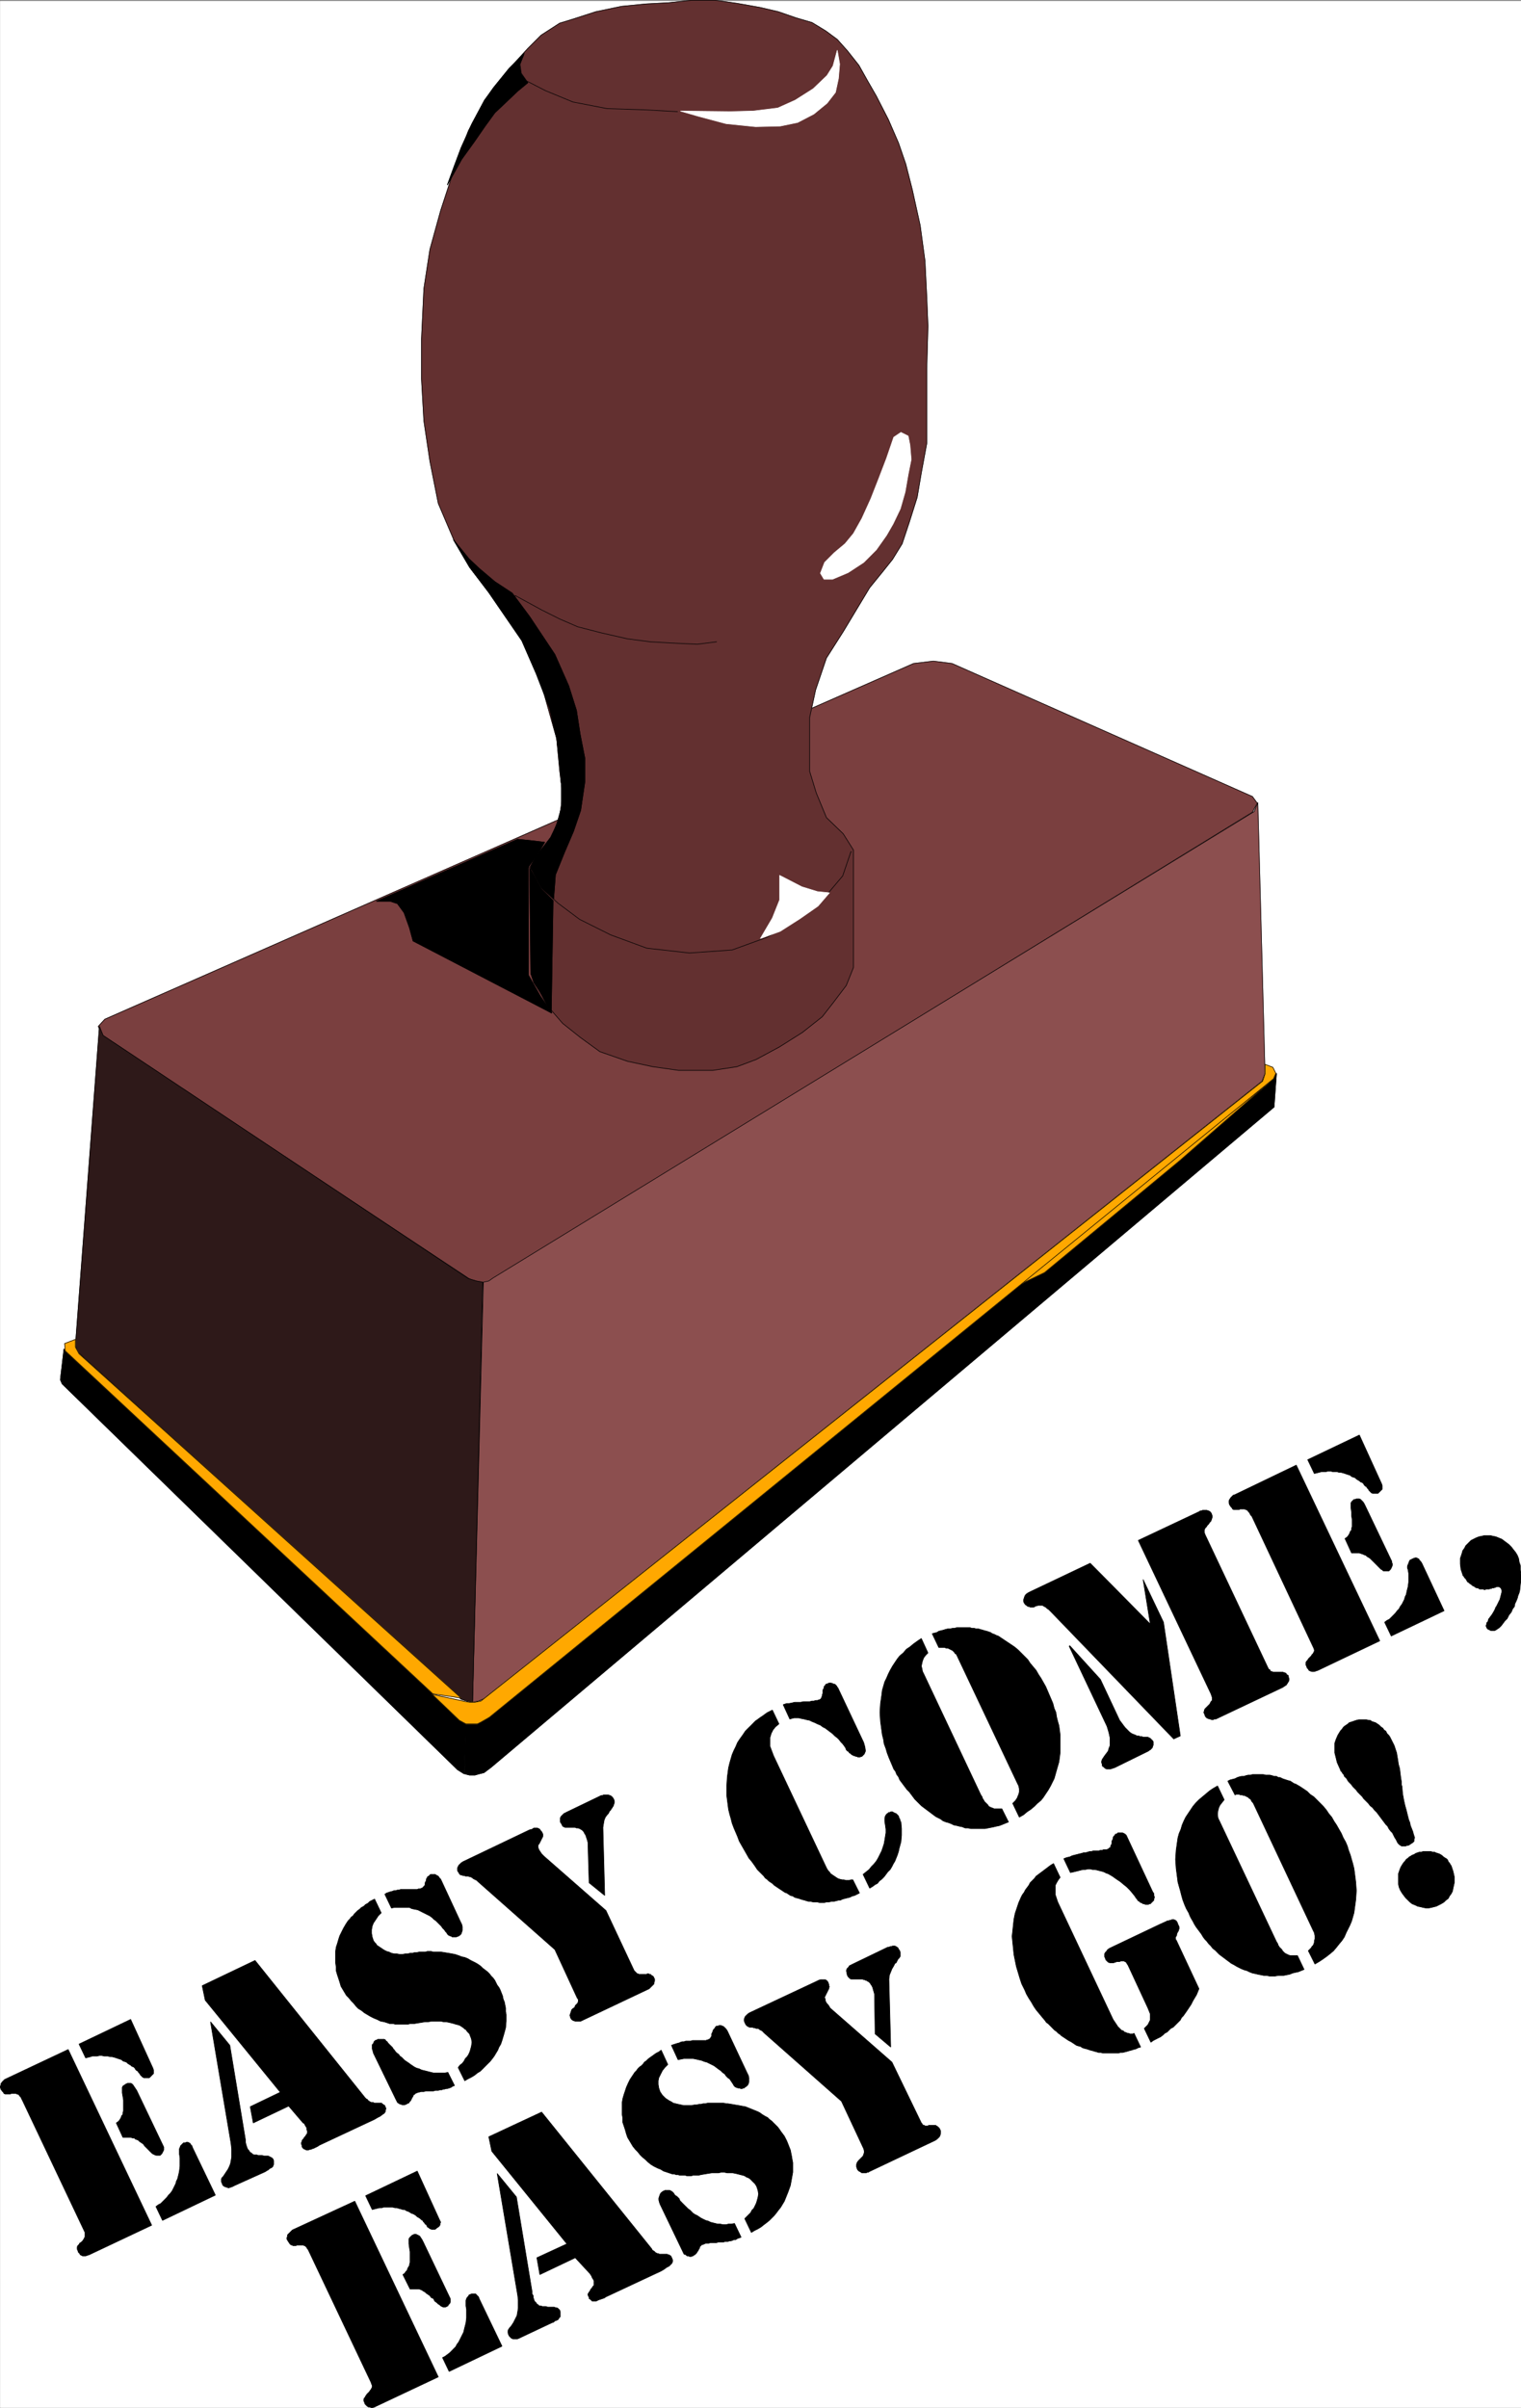 <svg width="2522.127" height="3991.832" viewBox="0 0 1891.595 2993.874" xmlns="http://www.w3.org/2000/svg"><rect x="0" y="0" width="1891.595" height="2993.874" fill="#808080" stroke="none"/><defs><clipPath id="a"><path d="M0 0h1891.23v2993H0Zm0 0"/></clipPath><clipPath id="b"><path d="M0 0h1891.23v2992.184H0Zm0 0"/></clipPath><clipPath id="c"><path d="M1815 1907h76.23v120H1815Zm0 0"/></clipPath></defs><g clip-path="url(#a)" transform="translate(.365 1.326)"><path style="fill:#fff;fill-opacity:1;fill-rule:nonzero;stroke:none" d="M0 2992.184h1891.23V-.961H0Zm0 0"/></g><g clip-path="url(#b)" transform="translate(.365 1.326)"><path style="fill:#fff;fill-opacity:1;fill-rule:evenodd;stroke:#fff;stroke-width:.14;stroke-linecap:square;stroke-linejoin:bevel;stroke-miterlimit:10;stroke-opacity:1" d="M0 .5h363V575H0Zm0 0" transform="matrix(5.21 0 0 -5.21 0 2994.79)"/></g><path style="fill:#7a3f3f;fill-opacity:1;fill-rule:evenodd;stroke:#7a3f3f;stroke-width:.14;stroke-linecap:square;stroke-linejoin:bevel;stroke-miterlimit:10;stroke-opacity:1" d="m218 416.73 4.73.57 4.45-.57 71.71-31.75 1.15-1.58-1.15-2.15-181.14-111.31-1.29-.72-1.29-.28-1.44.14-1.86.86-87.34 57.88-1.15 2.3 1.58 1.72zm0 0" transform="matrix(5.21 0 0 -5.21 .365 2996.116)"/><path style="fill:none;stroke:#000;stroke-width:.14;stroke-linecap:square;stroke-linejoin:bevel;stroke-miterlimit:10;stroke-opacity:1" d="m218 416.73 4.73.57 4.45-.57 71.71-31.75 1.15-1.58-1.15-2.15-181.14-111.31-1.29-.72-1.29-.28-1.44.14-1.86.86-87.34 57.88-1.15 2.3 1.58 1.72zm0 0" transform="matrix(5.21 0 0 -5.21 .365 2996.116)"/><path style="fill:#633030;fill-opacity:1;fill-rule:evenodd;stroke:#633030;stroke-width:.14;stroke-linecap:square;stroke-linejoin:bevel;stroke-miterlimit:10;stroke-opacity:1" d="m133.53 391.16-.72 7.61-3.59 12.78-3.73 9.2-5.59 8.76-7.74 10.05-3.88 6.61-3.73 8.76-2 10.05-1.44 9.63-.57 10.05v9.48l.57 12.06 1.44 9.34 2.58 9.33 2.87 8.77 3.73 10.19 3.87 7.33 5.88 7.47 4.44 4.88 3.16 3.16 4.45 2.87 3.29 1.01 5.31 1.72 6.17 1.29 5.88.58 5.45.29 5.3.57h5.74l5.16-.72 5.6-1 4.3-1.01 4.16-1.44 3.87-1.14 3.3-2.01 2.73-2.02 2.43-2.72 2.73-3.45 2.01-3.59 2.15-3.74 2.87-5.6 2.43-5.6 1.73-5.03 1.57-6.17 1.87-8.48 1.15-8.47.43-8.76.28-6.75-.28-10.2v-17.81l-1.3-7.04-1-5.88-1.86-5.89-1.72-5.17-2.3-3.74-2.29-2.87-3.16-3.88-6.31-10.48-4.02-6.32-2.58-7.61-1.43-6.61v-12.78l1.58-5.17 2.43-5.89 4.02-3.88 2.44-3.88v-28.01l-1.72-4.3-3.16-4.17-2.58-3.3-4.73-3.74-5.45-3.44-5.6-3.02-4.59-1.72-5.73-.87h-8.18l-6.16.87-6.03 1.29-6.6 2.3-4.73 3.44-4.16 3.31-3.73 4.31-2.58 4.88-1.29 2.73v25.56l2.44 3.74 2.58 3.44 1.87 4.74.71 5.03zm0 0" transform="matrix(5.21 0 0 -5.21 .365 2996.116)"/><path style="fill:none;stroke:#000;stroke-width:.14;stroke-linecap:square;stroke-linejoin:bevel;stroke-miterlimit:10;stroke-opacity:1" d="m133.53 391.16-.72 7.61-3.59 12.78-3.73 9.2-5.59 8.76-7.74 10.05-3.88 6.61-3.73 8.76-2 10.05-1.44 9.63-.57 10.05v9.48l.57 12.06 1.44 9.34 2.58 9.33 2.87 8.77 3.73 10.19 3.87 7.33 5.88 7.47 4.44 4.88 3.16 3.16 4.45 2.87 3.29 1.01 5.31 1.72 6.17 1.29 5.88.58 5.45.29 5.3.57h5.74l5.16-.72 5.6-1 4.3-1.01 4.16-1.44 3.87-1.14 3.3-2.01 2.73-2.02 2.43-2.72 2.73-3.45 2.01-3.59 2.15-3.74 2.87-5.6 2.43-5.6 1.73-5.03 1.57-6.17 1.87-8.48 1.15-8.47.43-8.76.28-6.75-.28-10.2v-17.81l-1.3-7.04-1-5.88-1.86-5.89-1.72-5.17-2.3-3.74-2.29-2.87-3.16-3.88-6.31-10.48-4.02-6.32-2.58-7.61-1.43-6.61v-12.78l1.58-5.17 2.43-5.89 4.02-3.88 2.44-3.88v-28.01l-1.72-4.3-3.16-4.17-2.58-3.3-4.73-3.74-5.45-3.44-5.6-3.02-4.59-1.72-5.73-.87h-8.18l-6.16.87-6.03 1.29-6.6 2.3-4.73 3.44-4.16 3.31-3.73 4.31-2.58 4.88-1.29 2.73v25.56l2.44 3.74 2.58 3.44 1.87 4.74.71 5.03zm0 0" transform="matrix(5.21 0 0 -5.21 .365 2996.116)"/><path style="fill:#8c4f4f;fill-opacity:1;fill-rule:evenodd;stroke:#8c4f4f;stroke-width:.14;stroke-linecap:square;stroke-linejoin:bevel;stroke-miterlimit:10;stroke-opacity:1" d="m115.31 269.08 1.29.29 1.01.71 181.71 111.31.86 2.16 1.72-64.63-.72-1.87-185.73-147.36-1.29-.57-1.43-.29zm0 0" transform="matrix(5.21 0 0 -5.21 .365 2996.116)"/><path style="fill:none;stroke:#000;stroke-width:.14;stroke-linecap:square;stroke-linejoin:bevel;stroke-miterlimit:10;stroke-opacity:1" d="m115.31 269.08 1.29.29 1.01.71 181.71 111.31.86 2.16 1.72-64.63-.72-1.87-185.73-147.36-1.29-.57-1.43-.29zm0 0" transform="matrix(5.21 0 0 -5.21 .365 2996.116)"/><path style="fill:#2e1919;fill-opacity:1;fill-rule:evenodd;stroke:#2e1919;stroke-width:.14;stroke-linecap:square;stroke-linejoin:bevel;stroke-miterlimit:10;stroke-opacity:1" d="m23.66 330.12.87-2.15 87.2-58.03 1.86-.57 1.58-.29-2.44-100.25-1.29.29-1.44.43-91.5 82.87-.57 1.58zm0 0" transform="matrix(5.21 0 0 -5.21 .365 2996.116)"/><path style="fill:none;stroke:#000;stroke-width:.14;stroke-linecap:square;stroke-linejoin:bevel;stroke-miterlimit:10;stroke-opacity:1" d="m23.66 330.12.87-2.15 87.2-58.03 1.86-.57 1.58-.29-2.44-100.25-1.29.29-1.44.43-91.5 82.87-.57 1.58zm0 0" transform="matrix(5.21 0 0 -5.21 .365 2996.116)"/><path style="fill:#000;fill-opacity:1;fill-rule:evenodd;stroke:#000;stroke-width:.14;stroke-linecap:square;stroke-linejoin:bevel;stroke-miterlimit:10;stroke-opacity:1" d="m110.72 151.74.43 12.21-1.15.43-94.8 88.76-.86-7.33.43-1 94.37-92.07 1.15-.72zm0 0" transform="matrix(5.21 0 0 -5.21 .365 2996.116)"/><path style="fill:none;stroke:#000;stroke-width:.14;stroke-linecap:square;stroke-linejoin:bevel;stroke-miterlimit:10;stroke-opacity:1" d="m110.72 151.74.43 12.21-1.15.43-94.8 88.76-.86-7.33.43-1 94.37-92.07 1.15-.72zm0 0" transform="matrix(5.21 0 0 -5.21 .365 2996.116)"/><path style="fill:#000;fill-opacity:1;fill-rule:evenodd;stroke:#000;stroke-width:.14;stroke-linecap:square;stroke-linejoin:bevel;stroke-miterlimit:10;stroke-opacity:1" d="m110.86 151.74 1.15-.29h1.29l1.01.29 1.14.28 1.73 1.3 186.87 157.55.58 8.05-.58-.87L116.6 165.38l-1.72-1-1-.43-1.15-.15-1.58.15zm0 0" transform="matrix(5.21 0 0 -5.21 .365 2996.116)"/><path style="fill:none;stroke:#000;stroke-width:.14;stroke-linecap:square;stroke-linejoin:bevel;stroke-miterlimit:10;stroke-opacity:1" d="m110.86 151.74 1.15-.29h1.29l1.01.29 1.14.28 1.73 1.3 186.87 157.55.58 8.05-.58-.87L116.6 165.38l-1.72-1-1-.43-1.15-.15-1.58.15zm0 0" transform="matrix(5.21 0 0 -5.21 .365 2996.116)"/><path style="fill:#ffa800;fill-opacity:1;fill-rule:evenodd;stroke:#ffa800;stroke-width:.14;stroke-linecap:square;stroke-linejoin:bevel;stroke-miterlimit:10;stroke-opacity:1" d="m241.81 267.79 60.95 48.83-21.22-18.53-32.27-26.71zm0 0" transform="matrix(5.21 0 0 -5.21 .365 2996.116)"/><path style="fill:none;stroke:#000;stroke-width:.14;stroke-linecap:square;stroke-linejoin:bevel;stroke-miterlimit:10;stroke-opacity:1" d="m241.81 267.79 60.95 48.83-21.22-18.53-32.27-26.71zm0 0" transform="matrix(5.21 0 0 -5.21 .365 2996.116)"/><path style="fill:#ffa800;fill-opacity:1;fill-rule:evenodd;stroke:#ffa800;stroke-width:.14;stroke-linecap:square;stroke-linejoin:bevel;stroke-miterlimit:10;stroke-opacity:1" d="m303.77 320.35.71-1.43-.57-1.3-187.17-152.38-2-1.15-.86-.43h-2.73l-1.58.86-6.45 6.18 8.03-1.73.86-.14h1.29l1.44.29 186.59 147.93.57 1.72v2.3zm0 0" transform="matrix(5.21 0 0 -5.21 .365 2996.116)"/><path style="fill:none;stroke:#000;stroke-width:.14;stroke-linecap:square;stroke-linejoin:bevel;stroke-miterlimit:10;stroke-opacity:1" d="m303.77 320.35.71-1.43-.57-1.3-187.17-152.38-2-1.15-.86-.43h-2.73l-1.58.86-6.45 6.18 8.03-1.73.86-.14h1.29l1.44.29 186.59 147.93.57 1.72v2.3zm0 0" transform="matrix(5.21 0 0 -5.21 .365 2996.116)"/><path style="fill:#ffa800;fill-opacity:1;fill-rule:evenodd;stroke:#ffa800;stroke-width:.14;stroke-linecap:square;stroke-linejoin:bevel;stroke-miterlimit:10;stroke-opacity:1" d="m103.26 170.84-87.77 81.87-.14 1.72 2.58 1v-1.86l.86-1.58L110 169.83zm0 0" transform="matrix(5.21 0 0 -5.21 .365 2996.116)"/><path style="fill:none;stroke:#000;stroke-width:.14;stroke-linecap:square;stroke-linejoin:bevel;stroke-miterlimit:10;stroke-opacity:1" d="m103.26 170.84-87.77 81.87-.14 1.72 2.58 1v-1.86l.86-1.58L110 169.83zm0 0" transform="matrix(5.21 0 0 -5.21 .365 2996.116)"/><path style="fill:#fff;fill-opacity:1;fill-rule:evenodd;stroke:#fff;stroke-width:.14;stroke-linecap:square;stroke-linejoin:bevel;stroke-miterlimit:10;stroke-opacity:1" d="m199.79 563.08-1.01-3.74-1.43-2.29-3.3-3.16-4.3-2.73-4.16-1.87-5.88-.72-5.45-.14-11.91.14 4.45-1.29 6.45-1.72 7.03-.72 5.88.14 4.16.86 3.87 2.01 3.16 2.59 2.01 2.59.71 3.3.29 3.45zm0 0" transform="matrix(5.21 0 0 -5.21 .365 2996.116)"/><path style="fill:none;stroke:#000;stroke-width:.14;stroke-linecap:square;stroke-linejoin:bevel;stroke-miterlimit:10;stroke-opacity:1" d="m161.64 548.43-7.75.43-9.03.29-8.18 1.58-6.6 2.73-4.44 2.29-1.29 1.87-.29 2.16.86 2.15v-.14" transform="matrix(5.21 0 0 -5.21 .365 2996.116)"/><path style="fill:#fff;fill-opacity:1;fill-rule:evenodd;stroke:#fff;stroke-width:.14;stroke-linecap:square;stroke-linejoin:bevel;stroke-miterlimit:10;stroke-opacity:1" d="m214.99 471.88-1.72-1.15-1.72-5.03-1.87-4.88-1.86-4.74-2.15-4.74-2.01-3.59-2.01-2.44-2.58-2.16-2.3-2.3-1-2.58.86-1.44h2.01l3.73 1.58 3.73 2.44 3.01 3.02 2.44 3.45 1.57 2.73 1.72 3.59 1.15 4.02.72 4.16.72 3.59-.29 3.45-.43 2.16zm0 0" transform="matrix(5.21 0 0 -5.21 .365 2996.116)"/><path style="fill:none;stroke:#000;stroke-width:.14;stroke-linecap:square;stroke-linejoin:bevel;stroke-miterlimit:10;stroke-opacity:1" d="m170.96 421.9-4.59-.58-6.03.29-5.16.29-5.45.71-6.31 1.44-5.59 1.44-4.3 1.86-4.31 2.16-6.31 3.44v-.14m3.3-64.63 3.01-5.03 3.87-3.59 5.17-3.88 7.46-3.73 8.6-3.16 10.18-1.15 10.19.72 8.32 3.02 6.74 3.87 4.87 3.45 3.3 3.59 3.16 3.74 2 5.88v-.14" transform="matrix(5.21 0 0 -5.21 .365 2996.116)"/><path style="fill:#fff;fill-opacity:1;fill-rule:evenodd;stroke:#fff;stroke-width:.14;stroke-linecap:square;stroke-linejoin:bevel;stroke-miterlimit:10;stroke-opacity:1" d="m197.92 362-2.87.29-3.73 1.15-5.3 2.73v-5.89l-1.72-4.31-2.87-4.88 4.73 1.72 4.73 3.02 4.31 3.01zm0 0" transform="matrix(5.21 0 0 -5.21 .365 2996.116)"/><path style="fill:#000;fill-opacity:1;fill-rule:evenodd;stroke:#000;stroke-width:.14;stroke-linecap:square;stroke-linejoin:bevel;stroke-miterlimit:10;stroke-opacity:1" d="m136.82 376.65-2.15-5.02-2.15-5.32-.43-5.74-2.87 2.58-2.72 5.03 1.43 2.59 3.44 4.45 1.44 3.01 1.15 4.17v4.88l-.43 5.32-.72 6.32-1.72 7.18-3.16 8.18-3.44 7.9-7.89 11.49-4.59 6.04-3.87 6.6 3.73-4.59 2.44-2.3 3.73-3.16 4.15-2.73 4.16-5.6 6.03-9.05 3.3-7.47 1.86-5.89.86-5.6 1.15-5.89v-5.46l-1.01-6.89zm0 0" transform="matrix(5.21 0 0 -5.21 .365 2996.116)"/><path style="fill:none;stroke:#000;stroke-width:.14;stroke-linecap:square;stroke-linejoin:bevel;stroke-miterlimit:10;stroke-opacity:1" d="m136.82 376.65-2.15-5.02-2.15-5.32-.43-5.74-2.87 2.58-2.72 5.03 1.43 2.59 3.44 4.45 1.44 3.01 1.15 4.17v4.88l-.43 5.32-.72 6.32-1.72 7.18-3.16 8.18-3.44 7.9-7.89 11.49-4.59 6.04-3.87 6.6 3.73-4.59 2.44-2.3 3.73-3.16 4.15-2.73 4.16-5.6 6.03-9.05 3.3-7.47 1.86-5.89.86-5.6 1.15-5.89v-5.46l-1.01-6.89zm0 0" transform="matrix(5.21 0 0 -5.21 .365 2996.116)"/><path style="fill:#000;fill-opacity:1;fill-rule:evenodd;stroke:#000;stroke-width:.14;stroke-linecap:square;stroke-linejoin:bevel;stroke-miterlimit:10;stroke-opacity:1" d="m123.49 374.79 4.01-.43 2.44-.29-1.72-2.87-2.15-3.02v-25.85l2.87-5.03 2.72-4.02-33.13 17.23-.86 3.16-1.29 3.59-1.58 2.16-1.72.57h-3.3Zm0 0" transform="matrix(5.21 0 0 -5.21 .365 2996.116)"/><path style="fill:none;stroke:#000;stroke-width:.14;stroke-linecap:square;stroke-linejoin:bevel;stroke-miterlimit:10;stroke-opacity:1" d="m123.49 374.79 4.01-.43 2.44-.29-1.72-2.87-2.15-3.02v-25.85l2.87-5.03 2.72-4.02-33.13 17.23-.86 3.16-1.29 3.59-1.58 2.16-1.72.57h-3.3Zm0 0" transform="matrix(5.21 0 0 -5.21 .365 2996.116)"/><path style="fill:#000;fill-opacity:1;fill-rule:evenodd;stroke:#000;stroke-width:.14;stroke-linecap:square;stroke-linejoin:bevel;stroke-miterlimit:10;stroke-opacity:1" d="m126.64 342.76.72-2.16 2.15-3.3 2.01-4.02.43 26.86-2.87 2.87-2.73 4.88zm0 0" transform="matrix(5.21 0 0 -5.21 .365 2996.116)"/><path style="fill:none;stroke:#000;stroke-width:.14;stroke-linecap:square;stroke-linejoin:bevel;stroke-miterlimit:10;stroke-opacity:1" d="m126.64 342.76.72-2.16 2.15-3.3 2.01-4.02.43 26.86-2.87 2.87-2.73 4.88zm0 0" transform="matrix(5.21 0 0 -5.21 .365 2996.116)"/><path style="fill:#000;fill-opacity:1;fill-rule:evenodd;stroke:#000;stroke-width:.14;stroke-linecap:square;stroke-linejoin:bevel;stroke-miterlimit:10;stroke-opacity:1" d="m117.75 554.17-2.15-3.01-3.01-5.6-2.59-5.75-1.72-4.59-1.57-4.31 3.44 6.17 3.01 4.17 2.58 3.73 2.3 3.16 2.58 2.44 2.87 2.73 2.43 2.01-1.57 2.01-.43 2.16 1.14 2.87-3.58-3.59zm0 0" transform="matrix(5.21 0 0 -5.21 .365 2996.116)"/><path style="fill:none;stroke:#000;stroke-width:.14;stroke-linecap:square;stroke-linejoin:bevel;stroke-miterlimit:10;stroke-opacity:1" d="m117.75 554.17-2.15-3.01-3.01-5.6-2.59-5.75-1.72-4.59-1.57-4.31 3.44 6.17 3.01 4.17 2.58 3.73 2.3 3.16 2.58 2.44 2.87 2.73 2.43 2.01-1.57 2.01-.43 2.16 1.14 2.87-3.58-3.59zm0 0" transform="matrix(5.21 0 0 -5.21 .365 2996.116)"/><path style="fill:#000;fill-opacity:1;fill-rule:evenodd;stroke:#000;stroke-width:.14;stroke-linecap:square;stroke-linejoin:bevel;stroke-miterlimit:10;stroke-opacity:1" d="m336.32 134.79-.28-.14h-.29l-.29-.15h-1l-.15.15-.28.14-.15.14-.14.15-.14.14-.15.29-.14.28-.14.29-.29.43-.29.58-.28.57-.43.43-.43.58-.29.57-.43.43-.43.58-.43.57-.43.58-.43.57-.43.58-.58.57-.43.57-.57.44-.43.57-1.15 1.15-.28.43-.29.29-.43.43-.43.43-.29.43-.86.86-.29.43-.28.29-.43.43-.29.43-.14.29-.29.29-.29.28-.14.43-.29.29-.14.29-.29.29-.14.43-.14.28-.58 1.3-.28 1.15-.29 1.14v2.3l.29.86.43 1.01.43.72.28.43.29.29.29.43.28.28.43.29.43.29.29.29.43.14.43.14.43.15.43.14.58.14h1.86l.43-.14h.43l.43-.29.43-.14.43-.14.43-.29.43-.29.43-.43.43-.29.29-.43.43-.29.29-.57.43-.43.28-.43.29-.58.29-.57.43-.86.28-.86.29-.87.14-.86.15-.86.14-1 .29-1.01.14-1.15.14-1.15.15-.86v-.72l.14-.43.14-1.72.29-1.58.29-1.29.29-1.01.14-.57.14-.58.15-.57.14-.58.29-.72.14-.71.29-.72.28-.72.15-.58.14-.43.14-.43-.14-.43v-.43l-.29-.29-.43-.28zm-2.15-10.77-.29.72-.14.71v2.45l.29.86.28.72.43.71.29.43.29.29.29.43.43.29.28.29.29.14.43.29.43.14.43.29.43.14.43.15h.43l.43.14h1.87l.43-.14h.43l.28-.15.43-.14.43-.14.29-.15.43-.29.29-.28.43-.29.28-.14.29-.29.14-.43.29-.29.15-.29.28-.43.43-1.29.29-1.29v-1.44l-.29-1.29-.14-.72-.29-.57-.43-.58-.29-.57-.57-.43-.43-.43-.72-.44-.57-.28-.57-.29-.58-.14-.57-.15-.72-.14h-.57l-.72.14-.57.15-.72.14-.57.29-.72.28-.57.44-.43.43-.58.57-.43.57-.43.58zm-43.6 24.84 1.58-3.3-.57-.72-.44-.57-.28-.58-.15-.57-.14-.72v-.57l.14-.72.29-.58 13.63-28.86.28-.44.15-.43.28-.43.29-.28.29-.29.14-.29.29-.29.28-.28.29-.15.29-.14.28-.14.44-.15h1.72l1.57-3.3-.71-.29-.72-.29-.72-.14-.57-.14-.72-.29-.72-.14-.71-.15h-1.29l-.72-.14h-1.43l-.58.14h-.72l-.71.15-.72.14-.57.14-.72.15-.72.28-.57.29-.57.15-.72.28-.58.29-.57.29-.72.43-.57.29-.57.43-.58.43-.57.43-.57.43-.58.43-.43.43-.57.58-.58.43-.43.57-.57.57-.43.58-.43.43-.43.57-.43.72-.43.58-.43.57-.43.58-.43.71-.29.58-.43.72-.29.57-.28.72-.58 1.01-.43 1-.43 1.15-.28 1-.29 1.15-.29 1.01-.28 1-.15 1.15-.28 2.16-.15 2.15.15 2.16.28 2.01.15 1 .28 1.01.43 1 .29 1.01.43 1 .43.87.57.86.58.86.57.86.72.86.72.72 1.72 1.44.86.72.86.57zm2.44 1.15.57.29.58.14.57.15.57.29.43.14.58.14h.57l.43.15.58.14h.57l.43.14h2.58l.57-.14h1.01l.57-.14.43-.15h.58l.43-.28h.43l.57-.29.43-.15.43-.14.43-.14.58-.15.43-.28.43-.29.43-.14 1-.58.86-.57.86-.58.72-.72.86-.57.72-.72.86-.86.71-.72.72-.86.57-.86.72-.86.57-1.01.58-.86.57-1.01.58-1 .43-1.01.57-1 .43-1.01.29-1 .43-1.15.28-1.01.29-1 .29-1.15.14-1.01.29-2.3.14-2.01-.14-2.15-.29-2.15-.14-1.01-.29-1.01-.29-1-.43-1.01-.43-.86-.43-.86-.43-1.01-.57-.86-.72-.86-.57-.72-.72-.86-.86-.72-.72-.57-1-.72-.86-.57-1-.58-1.58 3.16.28.29.29.29.14.14.15.29.29.28.14.29.14.43v.29l.15.57v.72l-.15.72-.28.57-14.2 30.17-.15.28-.28.29-.15.29-.14.28-.29.15-.28.29-.58.28-.28.15h-.29l-.29.14h-.43l-.29.14h-.71l-.29-.14zm-39.15-18.52.71.28.72.15.57.28.58.15.57.14.57.15.58.14.43.14h.43l.57.15.43.14h.43l.43.14h1.29l.43.15h.43l.29.14h.86l.15.14h.14l.14.15.15.14.28.14v.29l.15.29.14.29v.57l.14.29.15.29v.28l.14.29.29.29.14.28h.29l.28.29h1.15l.29-.14.28-.15.29-.28.14-.29 6.17-13.21.29-.43v-.44l.14-.43-.14-.43v-.28l-.58-.58-.28-.29h-.29l-.14-.14h-.72l-.29.14h-.28l-.15.15-.28.14h-.15l-.28.29-.29.14-.14.15-.15.28-.28.29-.15.29-.57.72-.72.86-.72.72-.71.57-.86.72-.86.57-1.01.72-1 .58-.43.14-.58.29-.43.14-.57.14-.57.15-.58.14h-.57l-.57.14h-.58l-.57-.14h-.58l-.57-.14-.57-.15-.58-.14-.57-.14-.72-.15zm16.78-41.66 1.57-3.3-.57-.14-.57-.29-.58-.14-.43-.15-.57-.14-.43-.14-.58-.15-.57-.14h-.57l-.43-.14h-3.73l-.43.14h-.58l-.43.14-.57.15-.43.14-.57.14-.43.15-.43.14-.58.14-.43.15-.43.29-.57.14-.43.14-.43.29-.43.29-.43.28-.58.29-.43.29-.43.29-.43.28-.43.29-.29.29-.43.28-.43.44-.43.28-.43.43-.28.29-.43.43-.43.43-.43.29-.29.43-.72.86-.71.86-.72.87-.58.86-.57 1-.57.87-.58 1-.43 1.01-.71 1.43-.43 1.29-.43 1.44-.43 1.44-.29 1.43-.29 1.44-.14 1.44-.15 1.43-.14 1.44.14 1.29.15 1.44.14 1.29.29 1.44.43 1.29.43 1.29.57 1.29.29.58.43.57.29.58.43.57.43.58.28.57 1.01 1.01.43.57.57.43.58.43.57.43.57.43.58.44.57.43.72.43 1.57-3.31-.43-.57-.43-.72-.28-.57v-2.3l.28-.86.29-.86 13.2-28.01.28-.43.29-.43.29-.43.28-.44.29-.28.29-.29.28-.29.43-.14.29-.29.43-.14.29-.15h.28l.29-.14h.72zm2.43 1.15.29.29.29.29.28.29.15.28.14.29.14.29.15.28v1.44l-.29.72-.29.72-4.73 10.19-.29.44-.14.28-.29.15-.28.14h-.72l-.29-.14h-.71l-.29-.15h-.14l-.29-.14h-.86l-.43.14-.29.29-.29.29-.14.43-.14.29v.71l.14.29.29.29.29.43.43.29.57.28 11.47 5.46 1.29.58.29.14.29.14h.28l.29.15h.29l.14.14h.43l.29-.14.29-.15.28-.43.15-.43.14-.29.14-.28v-.58l-.14-.14v-.29l-.14-.14-.15-.29-.14-.29v-.28l-.14-.29-.15-.15v-.57l.15-.14.14-.29 5.31-11.35-.29-.72-.29-.71-.43-.72-.43-.72-.43-.86-.57-.86-.58-.86-.71-1.01-.43-.43-.29-.58-.43-.43-1.29-1.29-.58-.29-.43-.43-.43-.43-.57-.29-.43-.43-.57-.43-.58-.28-1.14-.58-.58-.43zm-72.28-17.37-18.36 16.22-.29.29-.28.29-.29.14-.29.15-.14.14-.29.14h-.43l-.28.15h-.29l-.29.14h-.71l-.29.14-.29.15-.28.29-.15.28-.14.29-.14.43v.29l.14.43.14.29.29.28.29.29.43.29 15.92 7.47.57.28.43.15h1.15l.28-.15.29-.28.14-.29.15-.43v-.29l.14-.29-.14-.14v-.29l-.15-.28-.14-.29-.14-.29-.15-.29-.14-.28-.14-.29-.15-.29v-.14l.15-.29v-.29l.14-.43.29-.43.28-.28.29-.44.14-.28 14.78-12.93 6.74-13.93.14-.29.14-.29.15-.14.14-.29.29-.14h.14l.15-.14h.71l.15.14h1.72l.14-.14.29-.15.43-.43.14-.29.14-.28v-.72l-.14-.43-.14-.29-.29-.29-.29-.28-.43-.29-15.77-7.47-.15-.14h-.28l-.29-.15h-1l-.43.29-.29.14-.29.29-.14.29-.14.43v.57l.14.44.29.43.28.28.29.29.29.29.28.29.15.43.14.43v.28l-.14.58zm8.03 16.08-.14 9.48-.15.57-.14.44-.14.57-.15.29-.14.28-.14.15-.15.29-.43.43h-.14l-.14.14-.29.14h-.14l-.15.15h-.28l-.29.14h-2.73l-.28.14-.15.15-.28.29-.15.28-.14.43v.29l-.14.43.14.29v.14l.14.15.15.14.14.14.14.29.29.14.29.15.28.14 8.04 3.88.28.14h.29l.29.15h.28l.29.14h.57l.29-.14.43-.29.14-.29.29-.43.14-.43v-.86l-.28-.43-.15-.15-.14-.14-.14-.29-.15-.28-.14-.29-.29-.14-.14-.29-.14-.29-.43-.72-.29-.72-.29-.71-.14-1.01.43-16.23zm-51.06-3.88 1.58-3.44-.72-.72-.57-.72-.43-.86-.43-.86-.14-.72v-.86l.14-.87.29-.86.28-.43.29-.43.72-.72.43-.28.43-.29.57-.29.43-.29.58-.14.57-.14.72-.15.57-.14h2.01l.57.14h.58l.57.15h.43l.57.14h.58l.43.14h3.87l.57-.14h.43l.86-.14.86-.15.86-.14.72-.14.86-.15.72-.28.72-.29.71-.29.72-.29.57-.28.58-.43.72-.44.57-.28.43-.43.57-.43.43-.44.58-.57.43-.43.43-.58.28-.43.43-.57.43-.58.29-.57.29-.57.29-.72.28-.72.29-.72.14-.72.15-.71.14-.87.14-.71v-2.3l-.28-1.58-.29-1.58-.57-1.58-.29-.72-.29-.72-.29-.72-.43-.71-.43-.72-.57-.72-.43-.58-.57-.71-.58-.58-.57-.57-.72-.58-.57-.43-.72-.57-.72-.43-.86-.43-.71-.44-1.58 3.31 1.43 1.43.29.58.43.43.29.57.28.58.15.43.28 1.01.15.86-.15.86-.28.86-.15.29-.28.43-.29.29-.29.28-.28.29-.29.29-.43.28-.43.15-.43.29-.43.14-.58.14-.57.15-.57.14-.72.14h-1.29l-.72.15h-.71l-.72-.15h-1.58l-1.72-.28-.86-.15-.57-.14h-1.3l-.43-.14h-1l-.43.14h-1.29l-.43.14h-.43l-.43.15h-.43l-.43.14-.86.29-.86.28-.72.44-.72.28-.86.43-.71.43-.72.58-.58.57-.71.58-.58.57-.57.72-.57.58-.58.71-.43.72-.43.72-.43.72-.29.86-.28 1-.29.87-.29.86v1l-.14.87v2.87l.14.86.29 1.01.29.86.28.86.44 1 .43.87.57.86.29.43.28.43.43.43.29.43.43.43.43.29.43.43.29.43.43.29.43.43.57.43.43.29.58.43.43.29.57.28zm17.5-41.36 1.58-3.3-.43-.15-.43-.14-.43-.29h-.43l-.29-.14-.43-.15h-.29l-.43-.14h-.71l-.29-.14h-1.29l-.43-.15h-1.44l-.43-.14h-.71l-.29-.14h-.14l-.15-.15h-.28l-.15-.14-.14-.14-.14-.15-.15-.14v-.29l-.14-.14-.14-.29-.15-.29-.14-.14-.14-.29-.15-.14-.14-.15-.15-.14-.28-.14-.15-.15h-.14l-.29-.14h-.43l-.14.14h-.43l-.29.29-.43.14-.14.29-.14.29-5.45 11.35-.15.43-.14.57v.43l.14.43.15.43.14.29.29.29.43.29h.14l.14.14h1.15l.29-.14.28-.15.15-.14.29-.29.14-.29.29-.28.28-.15.29-.28.29-.29.14-.43.29-.29.28-.29.43-.43.29-.29.29-.28.43-.43.43-.29.28-.29.43-.43.43-.29.58-.28.43-.29.43-.29.57-.29.58-.28.57-.15.57-.28.58-.15.57-.14.57-.14h.58l.72-.15h.71l.58.15h.71zM160.2 86.96l.43.15.43.14.43.14.58.15.28.14.43.14h.43l.43.15h1.15l.43.14h3.3l.14.14h.29l.14.15h.15l.14.14.14.15.15.28.14.15v.57l.14.29.15.29v.14l.14.29.14.14.15.14.14.29.29.29h.43l.14.14h.58l.14-.14h.14l.29-.15.29-.28.28-.29.29-.43 4.73-10.05.29-.58.14-.57V78.2l-.14-.43-.14-.29-.29-.28-.43-.29-.14-.15h-.29l-.14-.14h-.44l-.14.14h-.43l-.43.15-.29.14-.28.29-.15.29-.28.43-.29.43-.29.43-.43.29-.43.43-.28.43-.58.43-.43.43-.43.29-.57.43-.58.43-.57.29-.57.28-.58.29-.57.14-.72.29-.71.15-.58.14-.72.14h-2.15l-.71-.14-.72-.14Zm-43.6-21.83 12.62 5.89 26.25-32.6.14-.29.15-.14.28-.15.15-.14.14-.14.14-.15h.15l.14-.14h.29l.28-.15h1.87l.14-.14h.29l.14-.14.29-.15.14-.28.14-.29.15-.43v-.29l-.15-.43-.28-.29-.43-.43-.58-.29-.57-.43-.72-.43-13.19-6.17-.43-.29-.43-.14-.43-.15-.43-.14-.29-.14-.29-.15h-1l-.14.15-.15.14-.14.14-.29.15v.28l-.14.29-.14.29v.29l.14.14.14.29.15.14.14.29.14.28.29.29.14.29.29.29v1.14l-.14.29-.29.43-.14.43-.15.15-.14.28-3.59 3.88-8.46-4.02-.71 4.02 7.17 3.31-17.93 22.11zm0 0" transform="matrix(5.21 0 0 -5.21 .365 2996.116)"/><path style="fill:#000;fill-opacity:1;fill-rule:evenodd;stroke:#000;stroke-width:.14;stroke-linecap:square;stroke-linejoin:bevel;stroke-miterlimit:10;stroke-opacity:1" d="m118.61 56.37 4.59-5.6 3.73-22.55v-.57l.28-.44v-.43l.15-.43.14-.43.43-.43.15-.29.28-.14.15-.14.14-.15h.43l.29-.14h.86l.43-.14h1.57l.29-.15h.29l.28-.14.29-.29.15-.14.14-.43v-1.15l-.14-.15-.15-.14-.14-.29-.15-.14-.28-.14-.43-.15-.29-.29-.43-.14-7.31-3.45-.58-.28-.43-.15h-.86l-.43.15-.29.28-.28.29-.15.29-.14.43v.57l.14.29.29.43.29.29.28.43.29.43.29.58.29.57.28.57.15.87.14.86v2.01l-.14 1.15zm-33.99-6.61 19.93-41.94L89.64.79l-.29-.15-.43-.14h-.43l-.29.14h-.28l-.29.15-.29.28-.28.29-.15.43-.14.29v.43l.14.29.15.14.14.29.29.43.28.29.29.28.29.44.14.14.14.29.15.28v.43l-.15.29-.14.43L73.72 37.7l-.14.29-.15.28-.14.15-.15.28-.14.15-.14.14-.15.15h-.14l-.29.14h-1.43l-.29-.14h-.71l-.15.14h-.14l-.29.14-.14.15-.29.43-.28.43-.15.29V41l.15.43v.29l.28.29.29.28.29.29.28.29zm20.94-37.34.57.29.58.43.57.43.43.43.57.58.43.43.29.57.43.58.29.57.28.57.29.58.29.57.14.58.14.57.15.58.14.57.14 1.15v2.01l-.14.86v1.3l.14.43.15.28.29.29.14.29.29.14.43.15h.86l.28-.29.43-.43.15-.43 5.45-11.35-12.62-6.03zM87.2 51.06l12.33 5.88 5.31-11.63.14-.29.15-.28-.15-.29v-.29l-.14-.29-.29-.28-.28-.15-.29-.28-.29-.15h-.71l-.29.15h-.14l-.29.28-.29.15-.14.28-.14.29-.29.15-.14.28-.29.29-.14.29-.29.14-.29.29-.43.29-.29.14-.28.29-.43.28-.29.15-.43.14-.43.29-.29.14-.43.15-.43.28h-.43l-.43.15-.57.14-.43.14h-.43l-.58.15H91.5l-.43-.15h-.57l-.57-.14-.58-.14-.57-.15Zm8.89-18.82.43.29.29.43.29.29.14.43.14.28.29.44v.28l.14.43v2.59l-.14.86-.14 1.01v1.15l.14.28.14.15.29.28.14.15.29.14.29.14h.43l.28-.14.29-.14.29-.15.28-.43.29-.43.29-.57 6.31-13.22.14-.28v-.87l-.14-.28-.29-.29-.14-.29-.29-.14-.28-.14h-.58l-.29.14-.28.14-.29.29-.29.14-.28.29-.58.43-.28.58-.58.28-.28.43-.43.29-.43.29-.29.29-.29.14-.43.29-.29.14-.43.14h-2.15zm0 0" transform="matrix(5.21 0 0 -5.21 .365 2996.116)"/><g clip-path="url(#c)" transform="translate(.365 1.326)"><path style="fill:#000;fill-opacity:1;fill-rule:evenodd;stroke:#000;stroke-width:.14;stroke-linecap:square;stroke-linejoin:bevel;stroke-miterlimit:10;stroke-opacity:1" d="M357.55 196.4h-.43l-.14-.14h-.15l-.29-.14h-.43l-.14-.15h-.29l-.28-.14h-.72l-.29-.14h-.14l-.29.14h-.86l-.14.14-.29.15h-.28l-.29.14-.14.14-.29.15-.29.14-.29.29-.28.14-.29.29-.29.14-.14.29-.14.14v.15l-.43.43-.15.29-.14.14-.14.14v.15l-.43 1.29-.15 1.29v1.29l.43 1.3.15.57.43.58.28.57 1.29 1.29.58.29.57.29.72.29.72.14.57.14h1.43l.58-.14.72-.14.71-.29.72-.29.57-.43.58-.43.57-.43.57-.58.43-.57.58-.72.43-.72.29-.72.14-.86.29-.86v-1l.14-1.15v-1.15l-.14-1.15-.15-1.44-.14-.57-.29-.72-.14-.57-.29-.72-.29-.58-.14-.72-.43-.57-.29-.72-.57-.72-.43-.86-.57-.57-.43-.58-.43-.57-.43-.43-.43-.29-.43-.29-.29-.14h-.86l-.29.14-.29.15-.28.14-.15.29-.14.29v.28l.14.29v.29l.29.28.14.58.43.57.43.58.43.72.29.57.15.43.14.14.29.58.28.57.29.58.14.57.15.58.14.57v.43l-.14.43-.15.15-.14.14-.29.14zm0 0" transform="matrix(5.21 0 0 -5.21 0 2994.79)"/></g><path style="fill:#000;fill-opacity:1;fill-rule:evenodd;stroke:#000;stroke-width:.14;stroke-linecap:square;stroke-linejoin:bevel;stroke-miterlimit:10;stroke-opacity:1" d="m309.36 225.42 19.93-41.94-14.77-7.04-.43-.14-.43-.15h-.57l-.43.15-.29.14-.14.29-.29.29-.14.43-.15.28v.58l.15.29.28.28.15.29.28.29.43.43.15.28.29.29.14.29.14.29v.28l-.14.43-.14.29-14.63 31.17-.29.29-.14.28-.15.29-.14.14-.14.15-.15.28h-.14l-.14.15h-.15l-.28.14h-1.15l-.15-.14h-1.29l-.28.14-.15.29-.28.29-.29.43-.14.43v.57l.14.29.29.43.28.29.29.29.43.14zm21.08-37.49.58.43.57.29.57.57.43.43.43.44.43.57.43.43.29.57.43.58.29.57.29.58.14.57.29.58.14.72.14.57.15.57.14 1.15v2.01l-.14.87-.15.43v.43l.15.43.14.29.14.43.15.28.28.15.29.14.29.14.43.15h.28l.29-.15.29-.14.14-.29.29-.28.28-.43 5.31-11.35-12.62-6.03Zm-18.36 38.78 12.34 5.89 5.31-11.64.14-.43v-.86l-.14-.14-.29-.29-.29-.29-.29-.28h-1.29l-.28.14-.15.14-.28.29-.15.14-.14.29-.29.29-.14.29-.29.14-.28.29-.15.28-.28.29-.43.15-.29.28-.29.15-.43.28-.29.29-.43.14-.43.15-.28.29-.43.14-.43.14-.43.15-.43.14-.58.14h-.43l-.43.15h-1l-.58.14h-.57l-.57-.14h-1.01l-.57-.15-.57-.14-.58-.14zm8.9-18.82.43.29.28.29.29.43.14.29.15.43.28.29v.43l.15.43v1.58l-.15 1v.86l-.14 1.01v1.15l.14.29.15.14.14.14.29.29h.28l.29.14h.72l.29-.14.28-.29.29-.28.29-.44.28-.57 6.31-13.21v-.29l.15-.29v-.28l-.15-.44-.14-.28-.14-.29-.15-.14-.28-.29h-1.29l-.29.29-.29.14-.29.29-.28.28-.43.44-.86.86-.29.28-.43.43-.43.29-.29.15-.28.28-.43.15-.29.14-.43.14-.43.15h-1.87zm-46.47-20.39-1.72 10.63 4.87-10.2 4.02-27.14-1.58-.72-29.11 30.16-.72.72-.43.28-.29.29-.28.14-.29.15-.14.14h-1.15l-.29-.14h-.29l-.14-.15-.29-.14h-.86l-.14.14h-.29l-.28.15-.15.14-.14.15h-.14l-.15.28-.14.15-.14.43v.28l.14.44.14.43.15.28.28.29.43.29.58.29 14.2 6.75zm-19.36-5.31.14.14 7.31-8.04 4.59-9.77.43-.57.43-.58.43-.57.43-.43.43-.44.29-.28.43-.29.29-.14.43-.15.29-.14.28-.14h.43l.29-.15h.43l.29-.14h1.14l.29-.15.29-.14.14-.14.14-.15.15-.14.14-.14.15-.29v-.72l-.15-.29v-.14l-.14-.29-.15-.14-.14-.14-.14-.15-.29-.14-.14-.15-.29-.14-7.89-3.88h-.14l-.29-.14h-.14l-.29-.14h-1l-.15.14h-.14l-.29.29-.14.14h-.14l-.15.29v.43l-.14.14v.43l.14.43.29.44.29.43.86 1.14.14.58.29.72v1.86l-.29 1.3-.43 1.43zm33.84-11.35-17.35 36.62 14.63 6.9.14.14h.29l.29.14h1l.43-.14.29-.14.28-.29.15-.29.14-.43v-.43l-.14-.43-.15-.43-.28-.29-.29-.43-.29-.29-.28-.43-.29-.28-.14-.43v-.58l.14-.43 14.92-31.6.14-.28.14-.29.29-.15.14-.28.15-.15h.28l.15-.14h2.43l.29-.14h.14l.29-.15.14-.28.29-.15.14-.14v-.29l.15-.43v-.29l-.15-.43-.14-.14-.14-.29-.15-.14v-.15l-.28-.14-.15-.14-.28-.15-.15-.14-15.77-7.47-.29-.14h-.43l-.14-.15h-.43l-.29.15h-.14l-.43.14-.29.14-.29.29-.14.29-.14.43-.15.29.15.43v.14l.14.29 1.15 1.15.14.28.14.29.29.29v.72l-.14.43zm-69.13 13.21 1.58-3.44-.57-.58-.43-.57-.29-.72-.14-.58-.15-.71.15-.58.14-.72.29-.57 13.62-28.87.29-.43.14-.43.29-.43.14-.29.29-.29.29-.28.28-.29.15-.29.28-.14.29-.15.43-.14.29-.14h1.86l1.58-3.16-.72-.29-.71-.29-.72-.28-.72-.15-.57-.14-.72-.15-.72-.14-.71-.14h-3.44l-.58.14h-.72l-.71.29-.72.14-.57.15-.72.14-.57.29-.72.28-.58.15-.71.28-.58.44-.57.28-.57.29-.58.43-.57.43-.57.43-.58.43-.57.43-.58.44-1.57 1.57-.43.58-.43.57-.43.58-.58.57-.43.58-.43.57-.43.58-.43.57-.29.72-.43.57-.28.72-.43.58-.29.71-.43 1.01-.43 1.01-.43 1.14-.29 1.01-.43 1.15-.14 1-.29 1.15-.14 1.01-.29 2.15-.14 2.16.14 2.15.29 2.01.14 1.15.29 1.01.29 1 .43.86.43 1.01.43.86.57 1.01.57.86.58.86.57.72.86.72.72.86.86.57.86.72 1 .72zm2.59 1.15.57.15.57.14.43.29.58.14.57.14.43.15.58.14h.57l.57.14h.43l.58.15h3.15l.43-.15h.58l.43-.14h.57l.43-.14.57-.15.43-.14.58-.14.43-.15.43-.14.43-.29.43-.14.57-.29.43-.14.43-.29.86-.57.86-.58.86-.57.86-.58.87-.72.71-.71.72-.72.86-.86.57-.87 1.44-1.72.57-1 .58-.87.57-1 .57-1.01.43-1 .43-1.01.43-1 .43-1.01.29-1.15.43-1 .14-1.01.29-1.15.29-1 .28-2.16v-4.31l-.28-2.15-.29-1.01-.29-1-.28-1.01-.29-1-.43-.86-.43-.87-.57-1-.58-.86-.57-.86-.57-.72-.87-.72-.71-.72-.86-.72-.86-.57-.86-.72-1.01-.57-1.58 3.3.15.14.28.29.29.29.15.28.14.15.14.29.15.43.14.28.14.58v.72l-.14.71-.29.58-14.34 30.3-.14.29-.15.29-.28.14-.15.29-.14.14-.29.29-.28.14-.29.15-.29.14-.28.14h-.44l-.28.15h-1.44zm-16.5-57.45.72.58.72.57.57.72.57.57.58.72.43.72.43.86.43.86.29.86.28.87.15.86.28 1.72v.86l-.14 1.01-.14.86v.72l.14.57.29.43.57.44h.29l.14.14h.43l.14-.14h.15l.14-.15.43-.14.29-.29.28-.29.15-.57h.14v-.29l.14-.14v-.29l.15-.14.14-1.58v-1.58l-.14-1.58-.43-1.58-.15-.72-.28-.86-.29-.72-.29-.72-.43-.72-.28-.57-.43-.72-.58-.57-.43-.58-.43-.57-.57-.58-.57-.43-.44-.57-.57-.29-.57-.43-.72-.43zm-21.65 39.21 1.57-3.3-.86-.72-.57-.72-.43-.86-.29-1.01v-2.01l.43-1.15.43-1.14 12.48-26.43.29-.58.28-.43.29-.28.29-.43.43-.29.43-.29.43-.29.43-.28.43-.15.57-.14h.43l.43-.14h.86l.43.14h.43l1.58-3.16-.57-.29-.58-.29-.57-.14-.57-.29-.58-.14-.57-.14-.57-.15-.58-.28h-.43l-.57-.15-.57-.14h-.58l-.57-.14h-.58l-.57-.15h-1l-.58.15h-1l-.57.14h-.44l-.57.14-.43.15-.57.14-.43.14-.43.15-.58.14-.43.14-.43.29-.57.14-.43.29-.43.29-.43.14-.43.29-.43.29-.43.28-.43.29-.43.29-.43.29-.43.43-.43.28-.43.29-.43.43-.43.29-.29.43-.43.43-.43.43-.72.72-.57.86-.72 1.01-.72.86-.57 1.01-.57 1-.58 1.01-.57 1-.43 1.15-.43 1.01-.43 1-.43 1.15-.29 1.15-.29 1-.28 1.15-.15 1.15-.28 2.16v2.29l.14 2.16.29 2.15.28 1.15.29 1.01.29 1 .43 1.01.43.86.43 1.01.57.86.72 1 .29.43.28.43.43.44.43.43.29.28.43.43.43.44.43.43.43.28.57.43.43.29.43.29.58.43.43.29.57.28zm2.58 1.29.43.15.43.14h.57l.72.14.57.15h1.44l.71.14h1.44l.57.15h.43l.43.14h.43l.29.14h.14l.29.15.14.14.15.29v.14l.14.14v.29l.14.43v.72l.15.29.14.29v.28l.14.15.15.14.14.29h.14l.29.14h.14l.15.14h.57l.29-.14h.14l.15-.14h.28l.43-.43.15-.29.14-.14.14-.29 6.03-12.78.28-1.01.15-1.01-.29-.71-.57-.58h-.15l-.28-.14h-.58l-.14.14h-.29l-.29.15h-.14l-.29.14-.28.14-.29.29-.29.14-.14.29-.29.14-.28.29-.15.43-.28.43-.43.58-.43.43-.43.57-.43.43-.58.44-.57.57-.58.43-.57.43-.57.43-.58.29-.57.43-.72.29-.57.29-.72.28-.57.29-.72.14-.57.15-.72.14-.57.14h-1.15l-.57-.14-.43-.14zm-54.5-58.45-18.36 16.23-.29.29-.28.14-.29.14-.29.15-.28.28h-.15l-.14.15h-.29l-.28.14h-.72l-.15.14h-.43l-.28.15h-.29l-.29.29-.14.28-.29.43v.72l.15.29.14.29.29.28.28.29.43.29 15.92 7.61.58.14.43.29h.86l.29-.14.28-.15.15-.28.28-.29.15-.29.14-.29v-.57l-.14-.29-.15-.28-.14-.29-.14-.29-.15-.29-.14-.28-.14-.15-.15-.28v-.44l.15-.43.14-.28.29-.43.28-.43.58-.58 14.77-12.93 6.6-14.07.14-.29.72-.72h.14l.29-.14h1.86l.14.14h.29l.14-.14h.29l.15-.14.14-.15.29-.14.14-.14.14-.29.15-.29v-.43l-.15-.43v-.29l-.28-.29-.29-.28-.58-.58-15.77-7.47-.29-.14-.29-.14h-1.29l-.43.14-.28.14-.29.29-.14.29-.15.57.15.43.14.44.14.43.29.28.43.29.14.43.58.58.14.43v.43l-.29.43zm8.17 15.94-.28 9.62-.15.58-.14.43-.14.43-.15.43-.14.14-.14.29-.15.29-.14.14-.14.15-.15.14-.29.14-.14.15h-.14l-.29.14h-.43l-.29.14h-2.43l-.29.15-.29.14-.14.29-.14.29-.29.43v1l.14.15v.14l.15.14.14.15.14.14.29.29.29.14.28.15 8.03 3.87.29.15h.29l.28.14h1.15l.43-.14.29-.15.29-.28.28-.44.15-.43v-.43l-.15-.43-.14-.43-.14-.14-.15-.29-.14-.14-.14-.29-.29-.29-.14-.28-.15-.29-.28-.29-.43-.57-.29-.72-.15-.86-.14-.87.43-16.23zm-51.2-3.88 1.58-3.3-.72-.72-.57-.86-.58-.86-.28-.72-.15-.86v-.86l.15-.87.28-.86.29-.43.29-.29.29-.43.43-.28.43-.29.43-.29.43-.28.57-.29.57-.15.58-.28.71-.15h.58l.72-.14h.57l.72.14h.57l.57.15h.58l.43.14h.57l.57.14h1.44l.57.15h.86l.58-.15h1.86l.86-.14.86-.14.86-.15.72-.14.86-.29.72-.28.71-.15.72-.29.72-.43.57-.28.58-.29.71-.43.58-.43.43-.43.57-.43.57-.44.43-.43.44-.57.43-.43.43-.58.28-.57.29-.58.43-.57.29-.57.28-.72.29-.72.14-.72.29-.72.14-.71.15-.72v-.86l.14-.72v-1.58l-.14-1.58-.43-1.58-.43-1.44-.29-.86-.43-.72-.29-.72-.43-.71-.43-.72-.43-.58-.57-.72-.58-.57-.57-.57-.57-.58-.58-.57-.71-.43-.72-.58-.72-.43-.86-.43-.72-.43-1.57 3.16.43.57.57.43.43.58.29.57.43.43.29.43.28.58.15.43.28 1.01.15 1-.15.86-.28.72-.15.43-.28.29-.29.29-.29.43-.29.14-.28.29-.43.28-.43.29-.43.15-.58.14-.43.14-.57.15-.57.14-.72.14h-.58l-.71.15h-2.15l-.86-.15h-.72l-1.72-.28-.86-.15h-1.01l-.43-.14h-3.15l-.43.14h-.86l-.43.15-.43.14-.43.14-.86.15-.86.43-.72.29-.86.43-.72.43-.72.43-.71.57-.72.43-.57.58-.58.72-.57.57-.58.72-.57.57-.43.72-.43.72-.43.72-.29 1-.28.86-.29.87-.29 1v.86l-.14 1.01v2.73l.14 1 .29.86.29 1.01.28.86.43.86.43.87.58 1 .28.43.29.43.43.43.29.43.43.29.29.43.43.43.43.43.43.29.43.43.57.29.43.43.57.29.43.43.58.29zm17.5-41.36 1.58-3.16-.43-.14-.43-.29-.43-.15-.43-.14h-.29l-.43-.14h-.29l-.29-.15h-.43l-.43-.14h-.71l-.43-.14h-1.87l-.43-.15h-.72l-.43-.14h-.28l-.15-.14h-.14l-.29-.15-.28-.28h-.15l-.14-.29v-.15l-.14-.14-.15-.29-.14-.28-.14-.29-.15-.14-.14-.15-.14-.29h-.15l-.28-.14-.15-.14h-.14l-.29-.15h-.57l-.29.15h-.14l-.29.14-.43.29-.14.29-.15.28-5.45 11.21-.14.57-.14.43v1.01l.28.28.15.43.28.29.44.14.14.15h1.58l.28-.15.15-.28.28-.15.15-.28.28-.29.29-.29.29-.28.28-.29.15-.29.28-.29.29-.43.29-.28.43-.29.29-.43.43-.29.28-.29.43-.43.43-.29.43-.28.58-.43.43-.29.43-.29.57-.29.57-.14.58-.29.57-.14.58-.14.57-.15.57-.14.58-.14h2.72zm-15.06 42.51.43.29.43.14.43.15.57.14.29.14h.43l.43.15h.43l.29.14h4.01l.29.14h.43l.29.15h.14l.15.14.14.15.14.14.15.14.14.29v.43l.14.29.15.29v.28l.14.29.14.14v.15l.29.14.43.43h1.15l.14-.14.29-.15.28-.14.29-.43.29-.29 4.73-10.19.29-.58.14-.57v-.87l-.14-.43-.15-.43-.28-.28-.43-.29h-.15l-.28-.15h-1.01l-.14.15-.43.14-.29.15-.28.28-.15.29-.28.29-.29.43-.43.43-.29.43-.43.43-.43.43-.43.43-.43.29-.43.43-.57.43-.58.29-.57.29-.57.28-.58.29-.57.29-.72.14-.72.15-.57.28h-3.59l-.71-.14zm-43.6-21.83 12.62 6.03 26.25-32.74.14-.15.14-.14.29-.14.14-.29h.15l.14-.14.14-.15h.15l.14-.14h.57l.15-.15h1.86v-.14l.29-.14.14-.15.29-.14.14-.43.15-.29-.15-.43v-.29l-.28-.43-.43-.28-.58-.44-.57-.28-.72-.43-13.19-6.18-.43-.29-.58-.28-.28-.15-.43-.14-.29-.14h-.29l-.28-.15H73l-.14.15h-.15l-.28.14-.15.14-.14.15-.14.28v.29l-.15.29v.29l.15.28v.15l.14.28.29.29.14.29.29.28.14.29.14.15.15.28v.58l-.15.28v.44l-.28.43-.15.28-.14.29-.29.14-3.44 4.03-8.46-4.03-.72 3.88 7.17 3.45-17.92 21.97zm0 0" transform="matrix(5.21 0 0 -5.21 .365 2996.116)"/><path style="fill:#000;fill-opacity:1;fill-rule:evenodd;stroke:#000;stroke-width:.14;stroke-linecap:square;stroke-linejoin:bevel;stroke-miterlimit:10;stroke-opacity:1" d="m50.2 92.56 4.59-5.6 3.73-22.55v-.57l.14-.58.14-.43.15-.43.14-.28.29-.29.14-.29.14-.14.29-.15.14-.14.15-.14.28-.15h.72l.29-.14h1l.43-.14h1.01l.28-.15.29-.14.29-.15.14-.14.14-.14.15-.43v-.87l-.15-.28v-.15l-.14-.14-.14-.14-.29-.15-.29-.14-.28-.29-.29-.14-.43-.29-7.32-3.3-.57-.29-.43-.14-.43-.15-.43.15-.43.14-.29.14-.28.29-.15.43-.14.29v.72l.14.28.29.29.29.43.28.43.29.43.29.44.28.57.29.72.14.72.15.86v2.01l-.15 1.29-4.87 28.87zm-33.99-6.6 19.93-41.94-14.91-7.04-.43-.14-.43-.15h-.72l-.29.15-.28.14-.15.29-.29.29-.14.43-.14.28v.58l.14.29.29.28.14.29.43.29.29.28.29.44.14.28.14.29v1l-.14.29L5.31 73.75l-.15.29-.14.28-.14.29-.15.14-.14.15-.14.29H4.3l-.14.14h-.29v.14H2.58l-.14-.14H1.15l-.29.14-.14.29-.29.29-.29.43-.14.43v.29l.14.28v.29l.29.43.29.29.28.29.29.14zm20.94-37.49.57.43.57.29.58.57.43.43.43.44.43.57.43.43.43.58.29.57.28.57.29.58.14.57.29.58.14.57.15.58.14.71.14 1.15v2.01l-.14.87v1.29l.14.29.15.43.43.43.28.29h.43l.29.14h.29l.28-.14.29-.15.14-.29.29-.28.14-.43 5.45-11.35-12.62-6.03zM18.79 87.25l12.33 5.89 5.31-11.64.14-.43v-.86l-.43-.43-.28-.29-.29-.28h-1.29l-.29.14-.14.14-.43.43-.15.29-.28.29-.15.29-.28.14-.29.29-.14.28-.29.29-.43.15-.29.28-.28.15-.43.28-.29.29-.43.14-.43.15-.29.29-.43.14-.43.14-.43.15-.43.14-.57.14h-.43l-.58.15h-.86l-.57.14h-.58l-.57-.14h-1.15l-.43-.15-.57-.14-.57-.14zm8.89-18.82.43.29.29.29.28.43.15.29.14.43.29.29v.43l.14.43v2.58l-.14.86-.15.87v1.29l.15.29.14.14.29.14.14.15.29.14.29.14h.71l.29-.14.29-.29.28-.43.29-.43.29-.43 6.31-13.21.14-.29v-.72l-.14-.29-.15-.28-.14-.29-.14-.14-.29-.29h-.86l-.43.14-.29.15-.28.14-.29.29-.29.28-.43.44-.86.86-.29.43-.43.29-.43.28-.28.29-.29.14-.43.15-.29.28h-.43l-.43.15h-1.86zm0 0" transform="matrix(5.21 0 0 -5.21 .365 2996.116)"/></svg>
